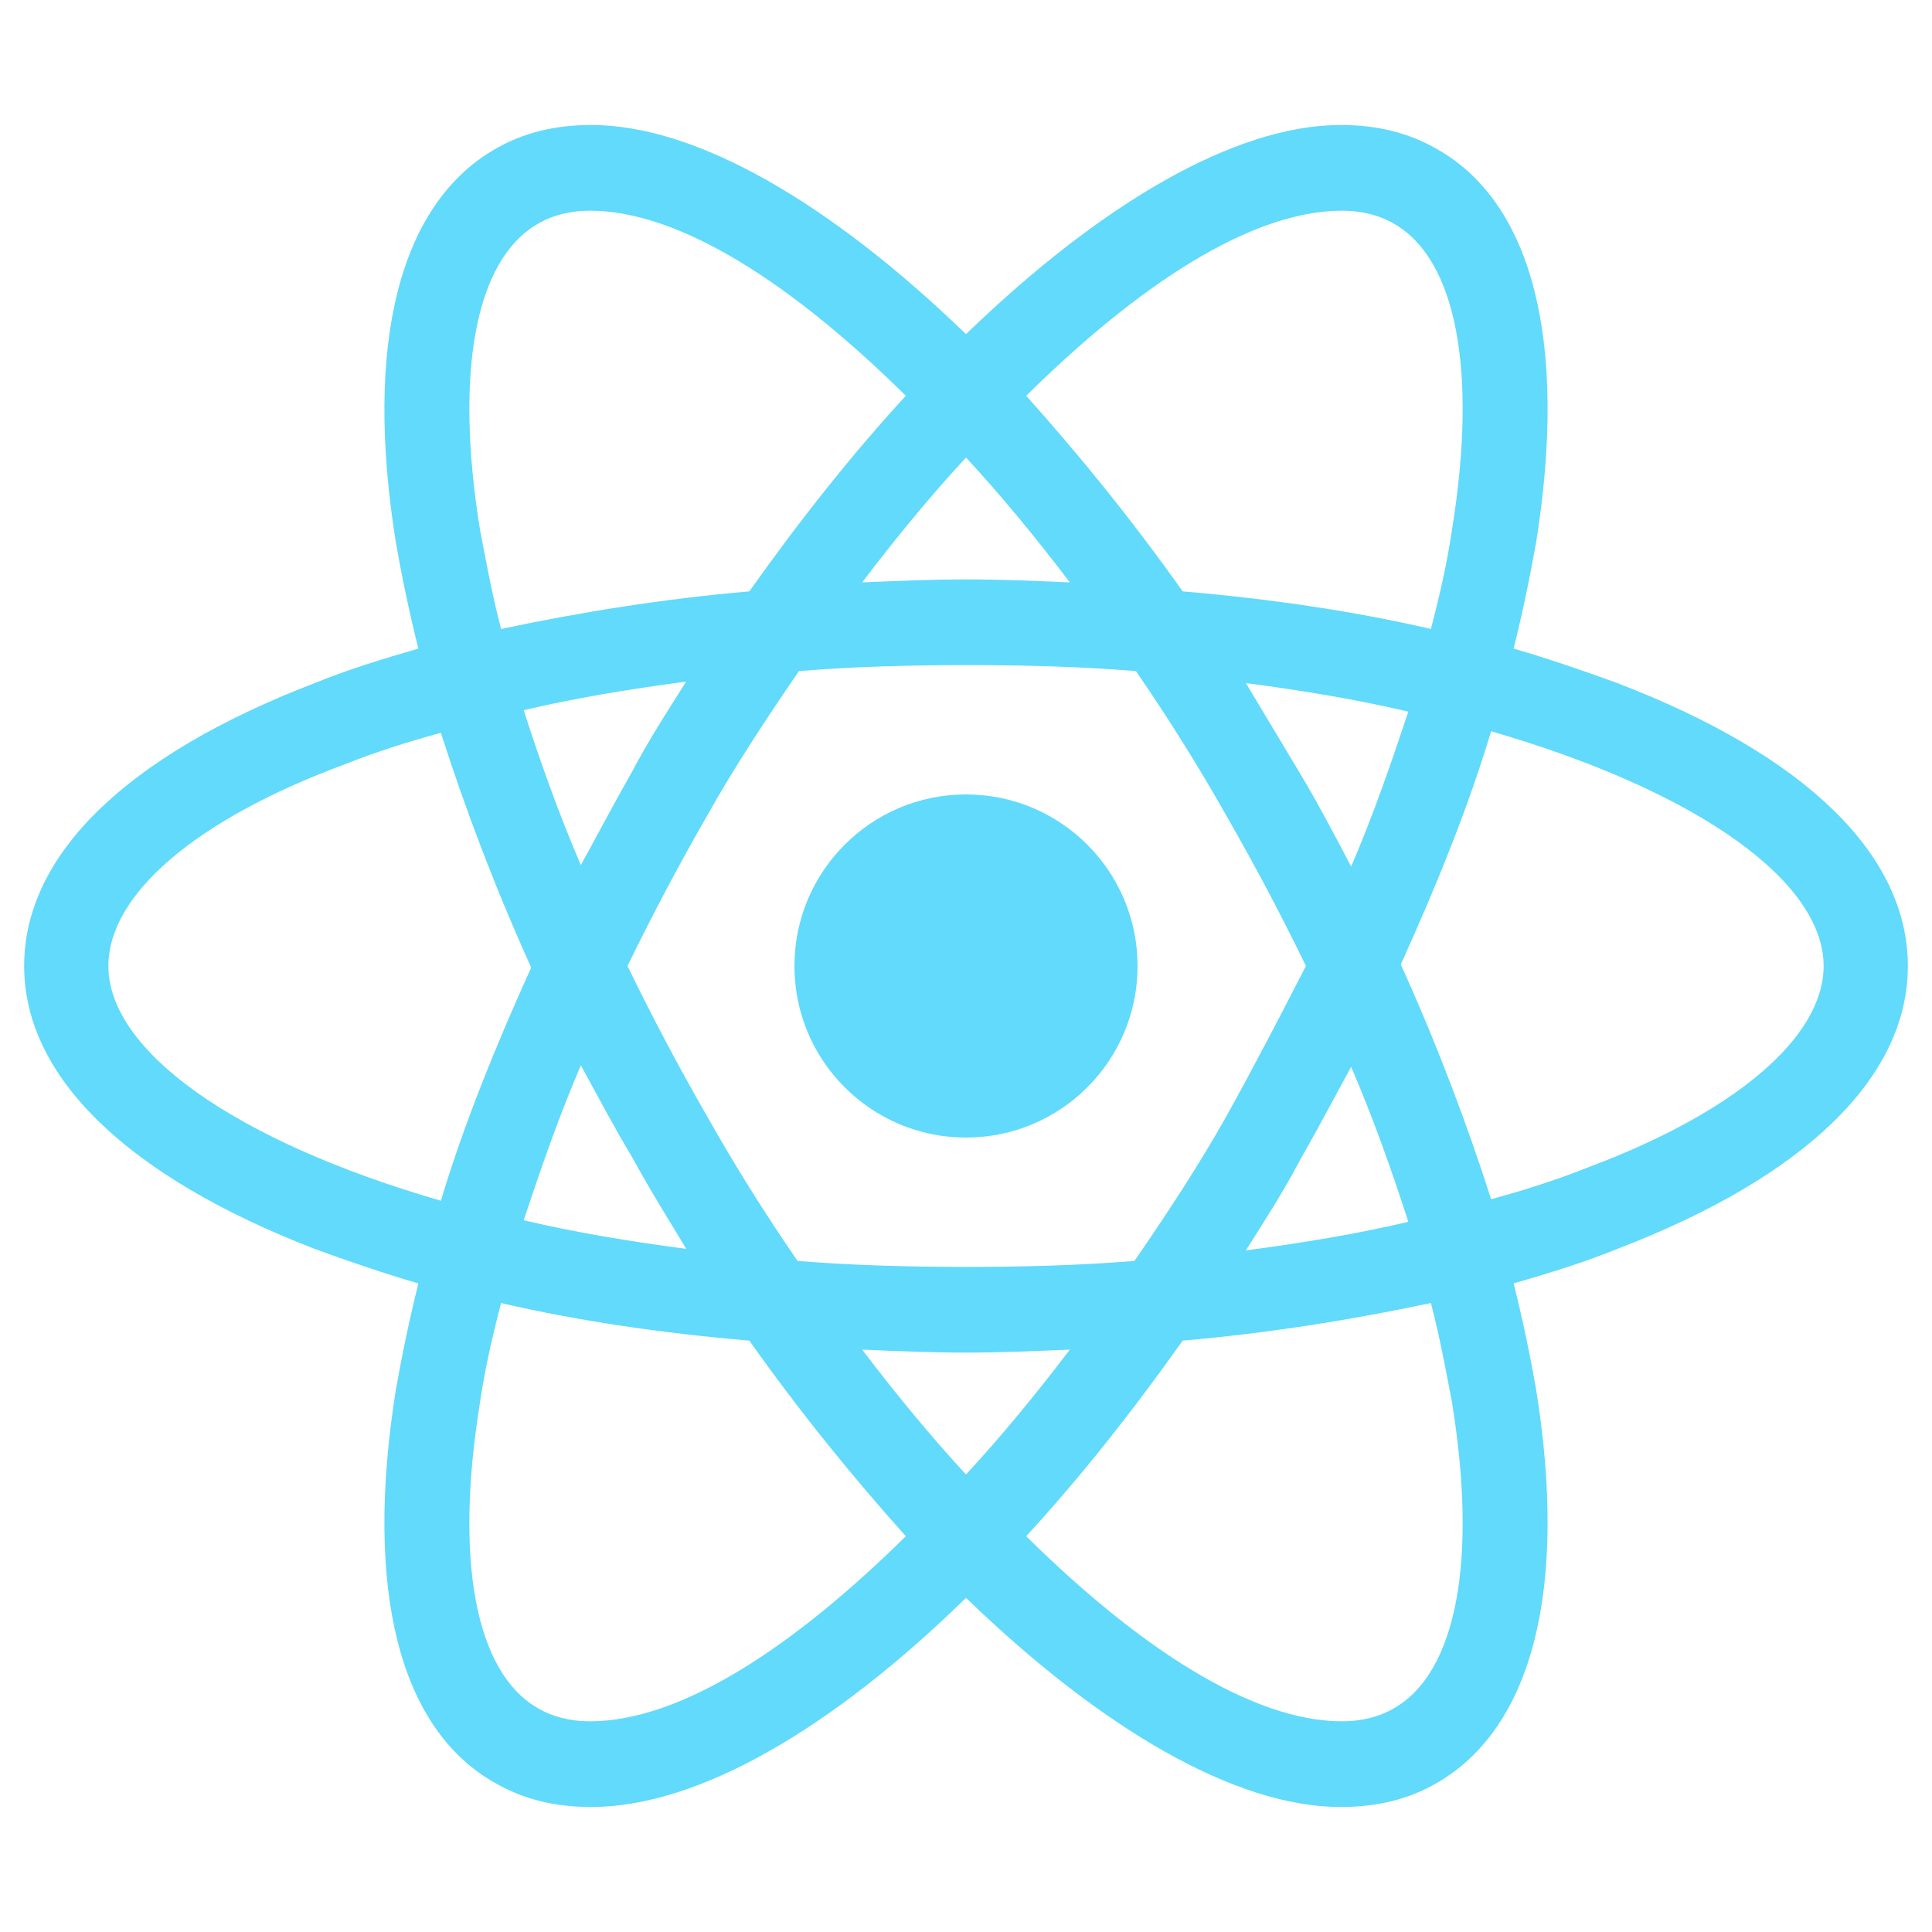 <?xml version="1.0" encoding="UTF-8"?><svg id="uuid-548334e8-851e-4082-b4b6-bc861fa989f7" xmlns="http://www.w3.org/2000/svg" viewBox="0 0 200 200"><defs><style>.uuid-95516b6b-61b1-4d68-b7cd-d4e3e62127d4{fill:#61dafb;}</style></defs><circle class="uuid-95516b6b-61b1-4d68-b7cd-d4e3e62127d4" cx="100" cy="100" r="17.76"/><path class="uuid-95516b6b-61b1-4d68-b7cd-d4e3e62127d4" d="M167.44,70.72c-3.43-1.25-7.01-2.49-10.75-3.58.93-3.74,1.71-7.48,2.34-11.06,3.27-20.56-.31-35.04-10.28-40.65-2.96-1.71-6.23-2.49-9.97-2.49-10.9,0-24.76,8.1-38.78,21.65-14.02-13.55-27.88-21.65-38.78-21.65-3.74,0-7.01.78-9.97,2.49-9.97,5.76-13.55,20.25-10.28,40.65.62,3.58,1.4,7.32,2.34,11.06-3.74,1.09-7.32,2.18-10.75,3.58-19.47,7.48-30.06,17.76-30.06,29.28s10.75,21.81,30.06,29.28c3.43,1.25,7.01,2.49,10.75,3.58-.93,3.74-1.71,7.48-2.34,11.06-3.27,20.56.31,35.04,10.28,40.65,2.96,1.71,6.23,2.49,9.97,2.49,11.06,0,24.92-8.1,38.78-21.65,14.02,13.55,27.88,21.65,38.78,21.65,3.74,0,7.01-.78,9.97-2.49,9.97-5.76,13.55-20.25,10.28-40.65-.62-3.58-1.4-7.32-2.34-11.06,3.74-1.09,7.32-2.18,10.75-3.58,19.47-7.48,30.06-17.76,30.06-29.28s-10.59-21.81-30.06-29.28ZM144.39,23.21c6.39,3.74,8.57,15.26,5.92,31.62-.47,3.27-1.25,6.7-2.18,10.28-8.1-1.87-16.67-3.12-25.7-3.89-5.3-7.48-10.75-14.17-16.2-20.25,11.53-11.37,23.21-19.16,32.71-19.16,2.02,0,3.89.47,5.45,1.4ZM126.94,115.58c-2.8,4.98-6.07,9.97-9.5,14.95-5.76.47-11.53.62-17.44.62s-11.84-.16-17.44-.62c-3.43-4.98-6.54-9.97-9.35-14.95-2.96-5.14-5.76-10.44-8.25-15.58,2.49-5.14,5.3-10.44,8.25-15.58,2.8-4.98,6.07-9.97,9.5-14.95,5.76-.47,11.53-.62,17.44-.62s11.84.16,17.44.62c3.43,4.98,6.54,9.97,9.35,14.95,2.96,5.14,5.76,10.44,8.25,15.58-2.65,5.14-5.3,10.28-8.25,15.58ZM139.87,110.44c2.34,5.45,4.21,10.75,5.92,16.04-5.3,1.25-10.9,2.18-16.82,2.96,1.87-2.96,3.89-6.07,5.61-9.35,1.87-3.27,3.58-6.54,5.3-9.66ZM100,152.64c-3.74-4.05-7.32-8.41-10.75-12.93,3.58.16,7.16.31,10.75.31s7.16-.16,10.75-.31c-3.43,4.52-7.01,8.88-10.75,12.93ZM71.03,129.28c-5.92-.78-11.53-1.71-16.82-2.96,1.71-5.14,3.58-10.59,5.92-16.04,1.71,3.12,3.43,6.39,5.3,9.5,1.87,3.43,3.74,6.39,5.61,9.5ZM60.13,89.56c-2.34-5.45-4.21-10.75-5.92-16.04,5.3-1.25,10.9-2.18,16.82-2.96-1.87,2.96-3.89,6.07-5.61,9.35-1.87,3.27-3.58,6.54-5.3,9.66ZM100,47.36c3.74,4.05,7.32,8.41,10.75,12.93-3.58-.16-7.16-.31-10.75-.31s-7.16.16-10.75.31c3.43-4.52,7.01-8.88,10.75-12.93ZM134.58,80.06l-5.61-9.35c5.92.78,11.53,1.71,16.82,2.96-1.71,5.14-3.58,10.59-5.92,16.04-1.71-3.27-3.43-6.54-5.3-9.66ZM49.69,54.83c-2.65-16.35-.47-27.88,5.92-31.62,1.56-.93,3.43-1.4,5.45-1.4,9.35,0,21.03,7.63,32.71,19.16-5.45,5.92-10.9,12.77-16.2,20.25-9.03.78-17.6,2.18-25.7,3.89-.93-3.58-1.56-7.01-2.18-10.28ZM11.22,100c0-7.32,8.88-15.11,24.45-20.87,3.12-1.25,6.54-2.34,9.97-3.27,2.49,7.79,5.61,16.04,9.35,24.3-3.74,8.25-7.01,16.35-9.35,24.14-21.49-6.23-34.42-15.58-34.42-24.3ZM55.61,176.79c-6.39-3.74-8.57-15.26-5.92-31.62.47-3.27,1.25-6.7,2.18-10.28,8.1,1.87,16.67,3.12,25.7,3.89,5.3,7.48,10.75,14.17,16.2,20.25-11.53,11.37-23.21,19.16-32.71,19.16-2.02,0-3.89-.47-5.45-1.4ZM150.31,145.17c2.65,16.35.47,27.88-5.92,31.62-1.56.93-3.43,1.4-5.45,1.4-9.35,0-21.03-7.63-32.71-19.16,5.45-5.92,10.9-12.77,16.2-20.25,9.03-.78,17.6-2.18,25.7-3.89.93,3.58,1.56,7.01,2.18,10.28ZM164.33,120.87c-3.12,1.25-6.54,2.34-9.97,3.27-2.49-7.79-5.61-16.04-9.35-24.3,3.74-8.25,7.01-16.35,9.35-24.14,21.49,6.23,34.42,15.58,34.42,24.3,0,7.32-9.03,15.11-24.45,20.87Z"/></svg>